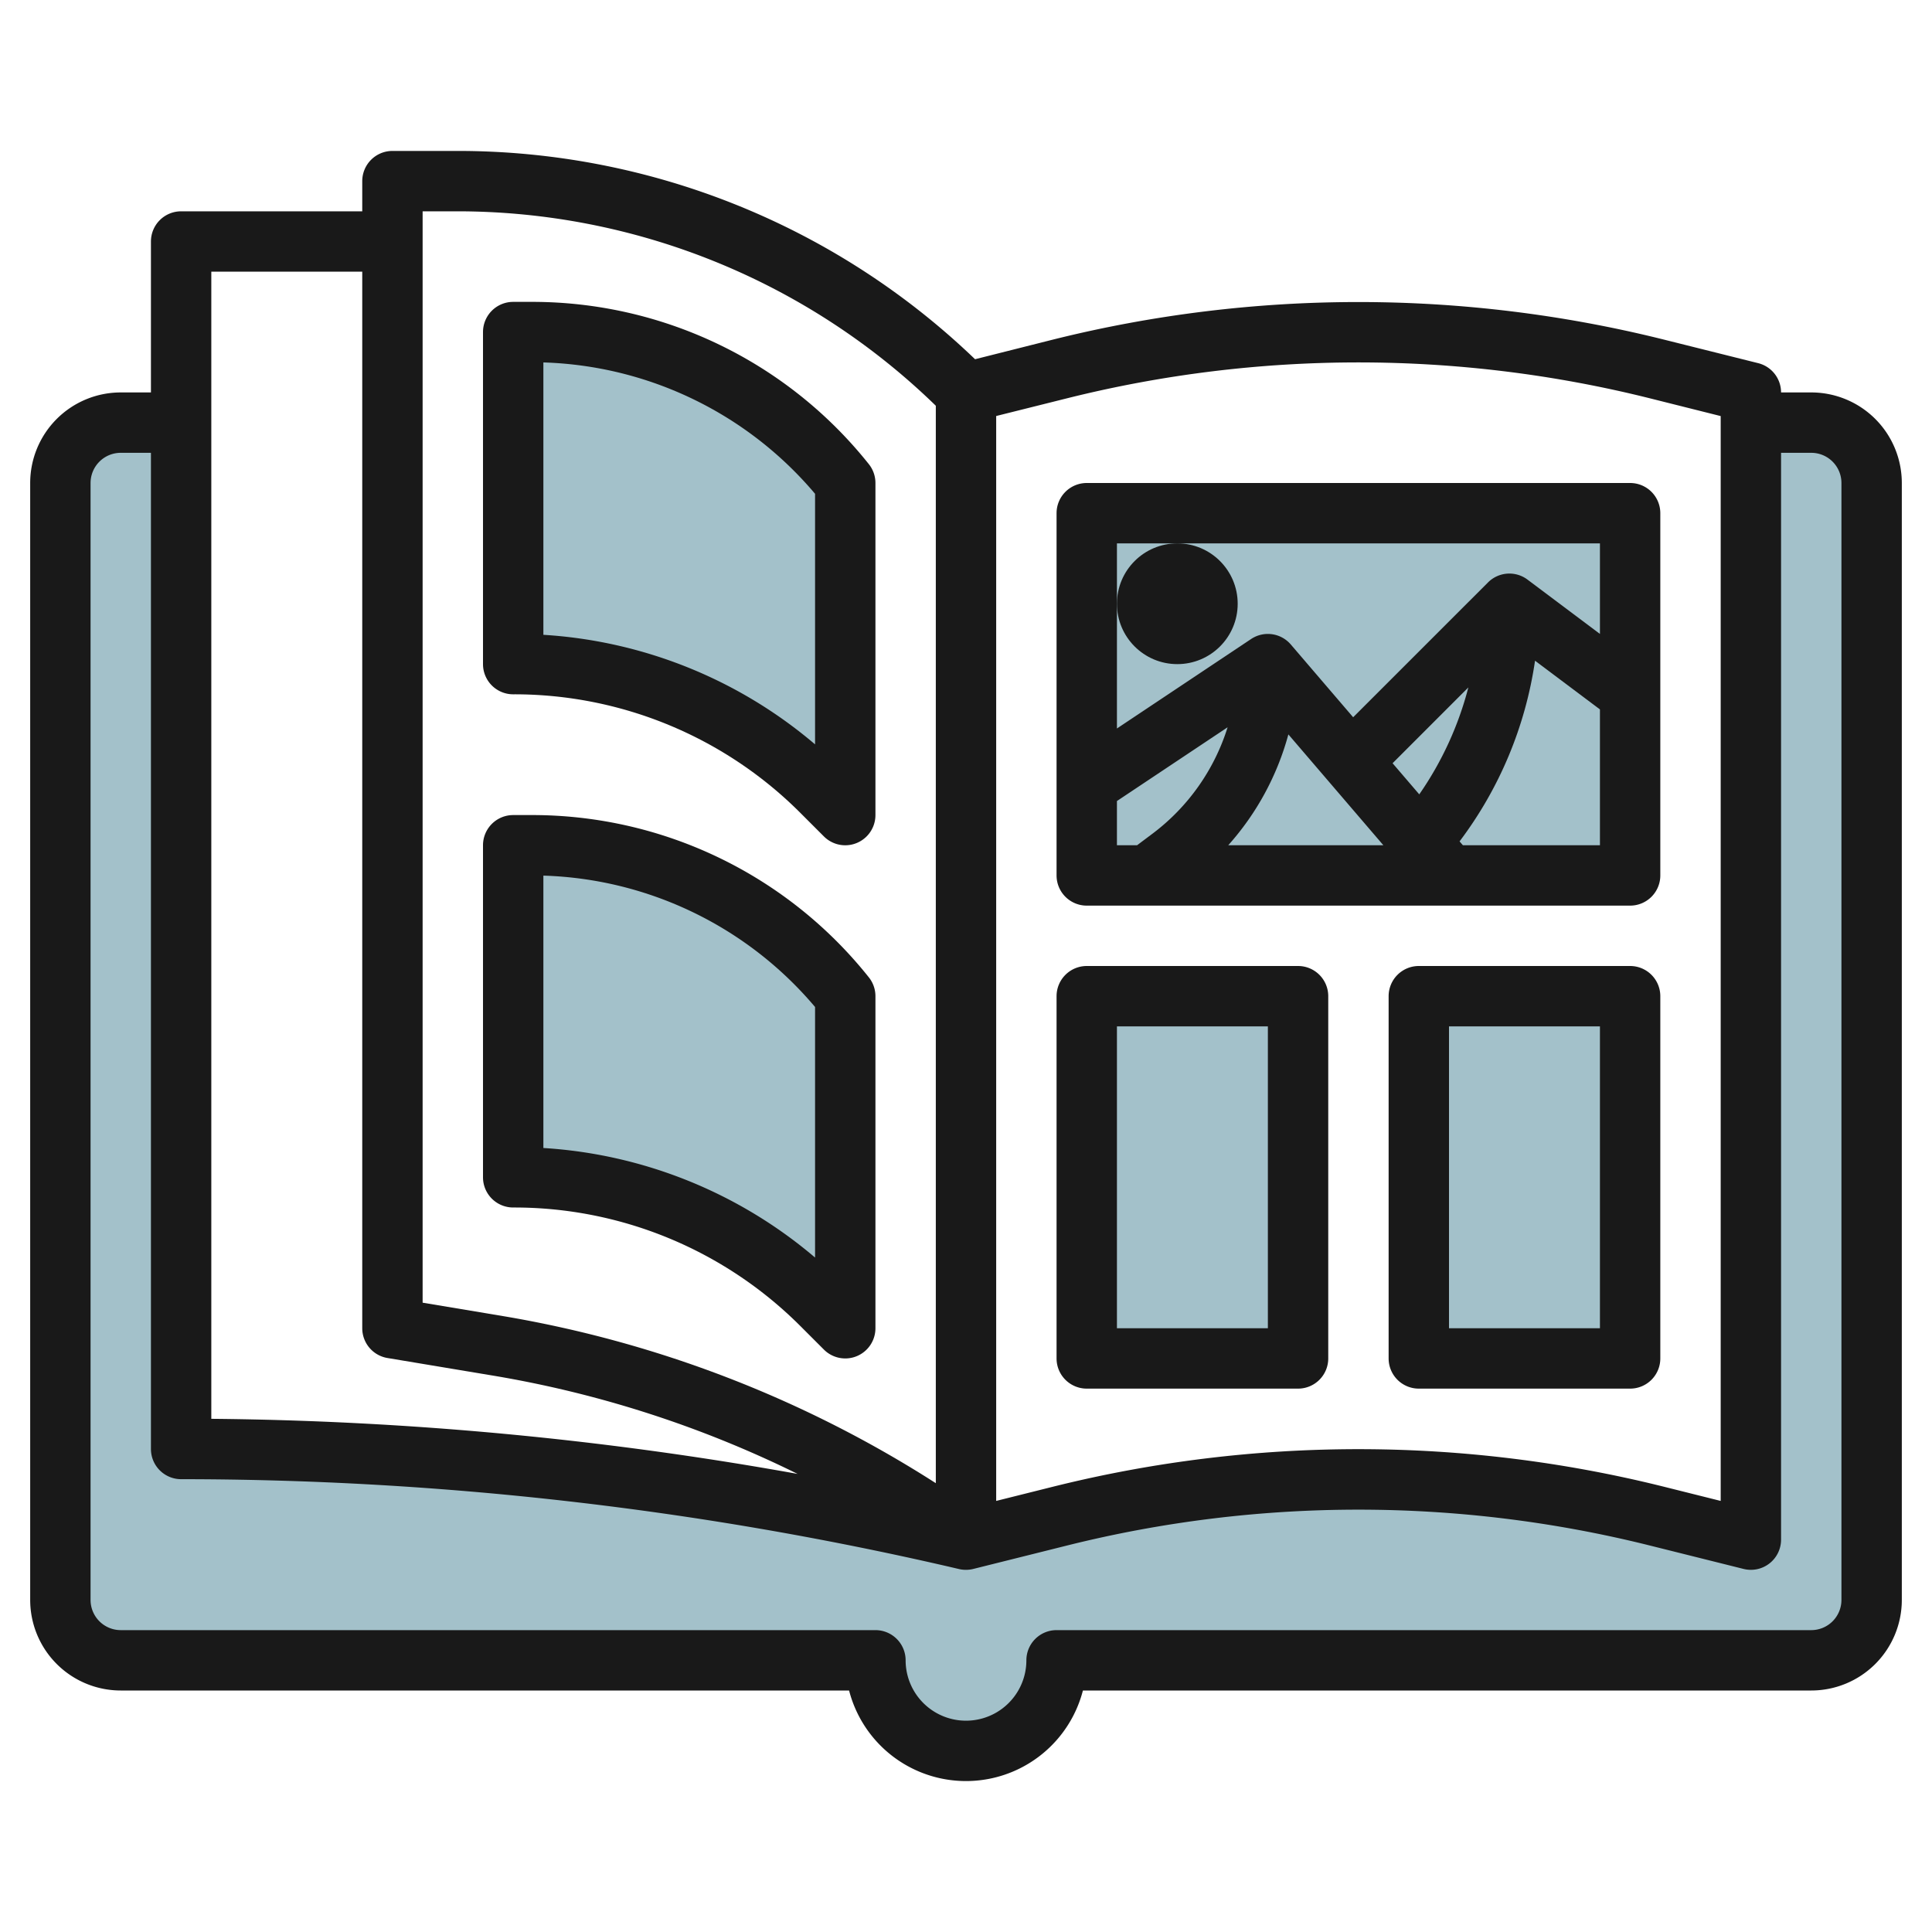 <svg id="Layer_3" height="512" viewBox="0 0 64 64" width="512" xmlns="http://www.w3.org/2000/svg" data-name="Layer 3"><path d="m36.041 17h18v12h-18z" fill="#a3c1ca"/><path d="m36.041 33h7v12h-7z" fill="#a3c1ca"/><path d="m47.041 33h7v12h-7z" fill="#a3c1ca"/><path d="m60.041 14h-2v37l-3.149-.787a40.607 40.607 0 0 0 -19.7 0l-3.151.787-.333-.077a114.17 114.17 0 0 0 -25.667-2.923v-34h-2a2 2 0 0 0 -2 2v37a2 2 0 0 0 2 2h25a3 3 0 0 0 6 0h25a2 2 0 0 0 2-2v-37a2 2 0 0 0 -2-2z" fill="#a3c1ca"/><path d="m17.041 11v11a14.485 14.485 0 0 1 10.243 4.243l.757.757v-11a13.323 13.323 0 0 0 -10.4-5z" fill="#a3c1ca"/><path d="m17.041 28v11a14.485 14.485 0 0 1 10.243 4.243l.757.757v-11a13.323 13.323 0 0 0 -10.4-5z" fill="#a3c1ca"/><g fill="#191919"><path d="m60 13h-1a1 1 0 0 0 -.758-.97l-3.149-.787a41.778 41.778 0 0 0 -20.186 0l-2.607.657a24.727 24.727 0 0 0 -17.2-6.9h-2.1a1 1 0 0 0 -1 1v1h-6a1 1 0 0 0 -1 1v5h-1a3 3 0 0 0 -3 3v37a3 3 0 0 0 3 3h24.127a4 4 0 0 0 7.746 0h24.127a3 3 0 0 0 3-3v-37a3 3 0 0 0 -3-3zm-24.608.183a39.788 39.788 0 0 1 19.216 0l2.392.6v35.937l-1.907-.477a41.778 41.778 0 0 0 -20.186 0l-1.907.477v-35.939zm-21.392-6.183h1.1a22.736 22.736 0 0 1 15.9 6.441v35.691a38.373 38.373 0 0 0 -14.321-5.532l-2.679-.447zm-7 2h5v35a1 1 0 0 0 .836.986l3.515.586a36.333 36.333 0 0 1 10.07 3.253 115.534 115.534 0 0 0 -19.421-1.825zm54 44a1 1 0 0 1 -1 1h-25a1 1 0 0 0 -1 1 2 2 0 0 1 -4 0 1 1 0 0 0 -1-1h-25a1 1 0 0 1 -1-1v-37a1 1 0 0 1 1-1h1v33a1 1 0 0 0 1 1 113.319 113.319 0 0 1 25.441 2.9l.333.078a1.014 1.014 0 0 0 .468-.005l3.15-.787a39.812 39.812 0 0 1 19.216 0l3.15.787a1 1 0 0 0 1.242-.973v-36h1a1 1 0 0 1 1 1z"/><path d="m17 23a13.393 13.393 0 0 1 9.535 3.95l.758.758a1 1 0 0 0 1.707-.708v-11a1 1 0 0 0 -.219-.625 14.252 14.252 0 0 0 -11.181-5.375h-.6a1 1 0 0 0 -1 1v11a1 1 0 0 0 1 1zm1-10.994a12.262 12.262 0 0 1 9 4.352v8.3a15.332 15.332 0 0 0 -9-3.629z"/><path d="m26.535 43.949.758.758a1 1 0 0 0 .707.293.987.987 0 0 0 .383-.076 1 1 0 0 0 .617-.924v-11a1 1 0 0 0 -.219-.625 14.252 14.252 0 0 0 -11.181-5.375h-.6a1 1 0 0 0 -1 1v11a1 1 0 0 0 1 1 13.4 13.4 0 0 1 9.535 3.949zm-8.535-14.943a12.262 12.262 0 0 1 9 4.352v8.3a15.345 15.345 0 0 0 -9-3.629z"/><path d="m36 30h18a1 1 0 0 0 1-1v-12a1 1 0 0 0 -1-1h-18a1 1 0 0 0 -1 1v12a1 1 0 0 0 1 1zm1-3.465 3.666-2.443a7.028 7.028 0 0 1 -2.466 3.508l-.533.4h-.667zm9.131-1.252 2.51-2.511a11.055 11.055 0 0 1 -1.626 3.542zm-.305 2.717h-5.139a9.059 9.059 0 0 0 1.992-3.672zm2.634 0-.11-.128a13.055 13.055 0 0 0 2.5-5.985l2.15 1.613v4.5zm-11.46-10h16v3l-2.4-1.8a1 1 0 0 0 -1.307.093l-4.468 4.467-2.066-2.411a1 1 0 0 0 -1.314-.181l-4.445 2.964z"/><path d="m36 46h7a1 1 0 0 0 1-1v-12a1 1 0 0 0 -1-1h-7a1 1 0 0 0 -1 1v12a1 1 0 0 0 1 1zm1-12h5v10h-5z"/><path d="m54 32h-7a1 1 0 0 0 -1 1v12a1 1 0 0 0 1 1h7a1 1 0 0 0 1-1v-12a1 1 0 0 0 -1-1zm-1 12h-5v-10h5z"/><circle cx="39" cy="20" r="2"/></g></svg>